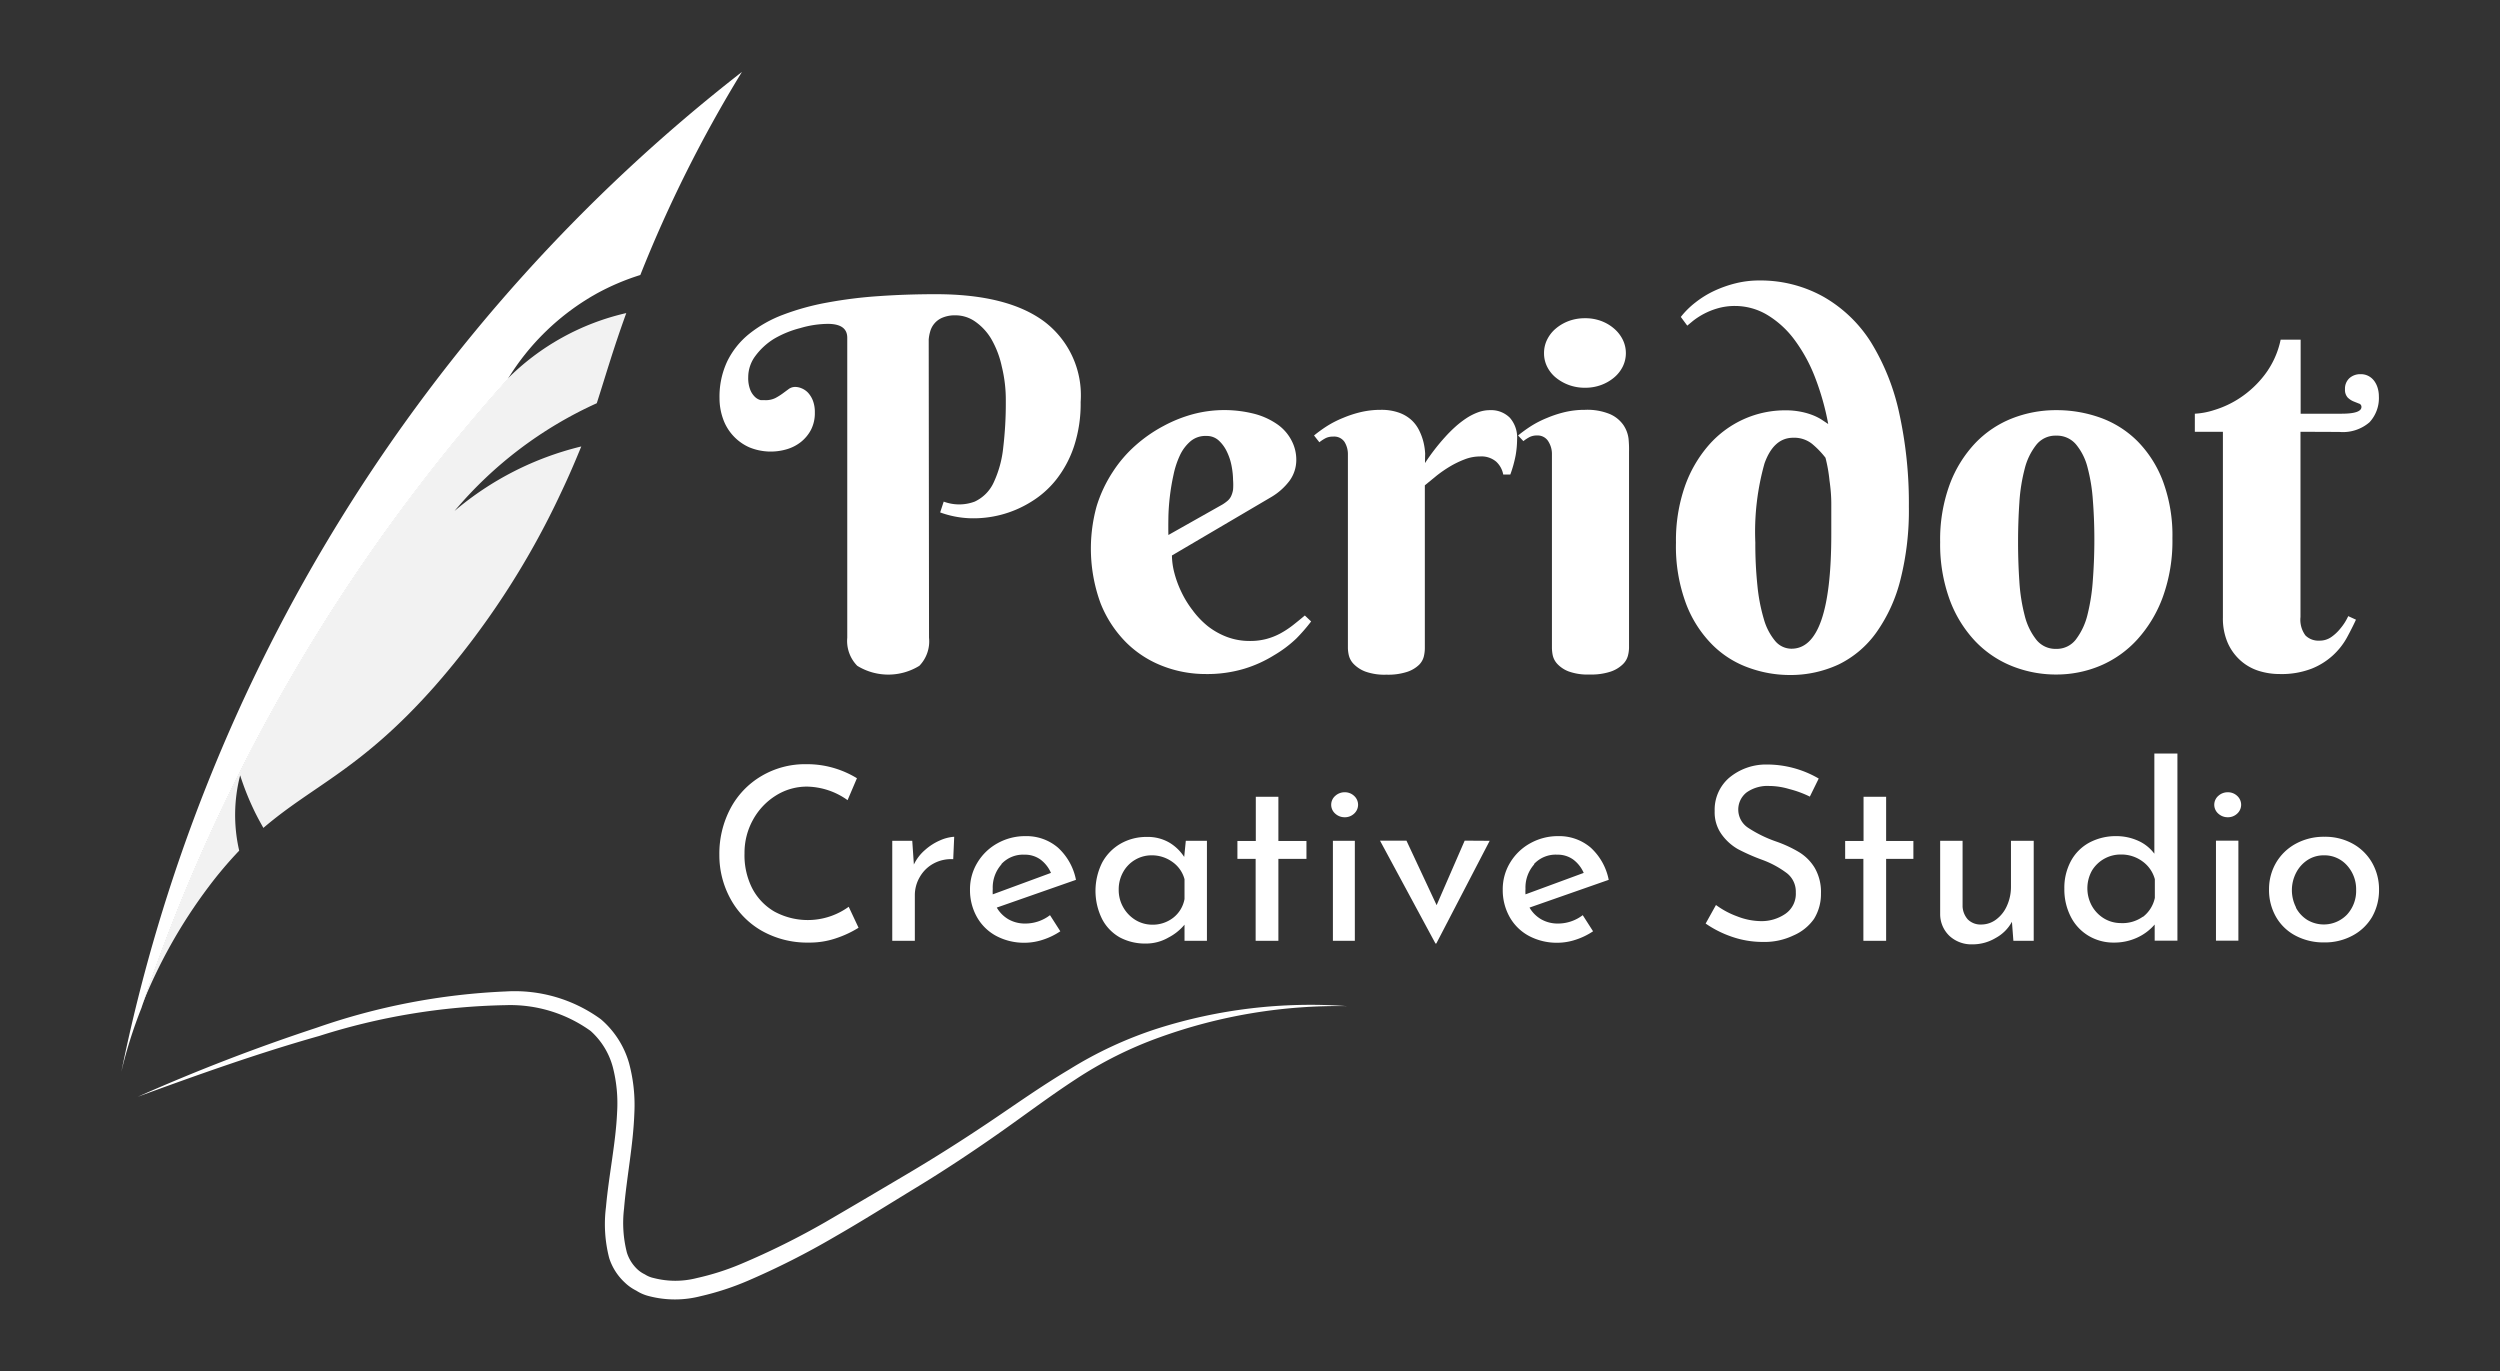 <svg id="Layer_4" data-name="Layer 4" xmlns="http://www.w3.org/2000/svg" viewBox="0 0 155 85"><rect x="0" y="0" width="155" height="85" fill="#333333" stroke="none"/><defs><style>.cls-1{fill:#fff;}.cls-2{fill:#f2f2f2;}</style></defs><title>peridot-creative-studio-logo-white</title><path class="cls-1" d="M8.54,68a118.8,118.8,0,0,1,11.09-4.28,40.79,40.79,0,0,1,11.73-2.25,9.07,9.07,0,0,1,5.89,1.72A5.6,5.6,0,0,1,39,65.91a10,10,0,0,1,.33,3.1c-.07,2-.48,4-.64,5.93a7.43,7.43,0,0,0,.18,2.73,2.42,2.42,0,0,0,.62,1,1.8,1.8,0,0,0,.49.34,1.62,1.62,0,0,0,.56.23,5.35,5.35,0,0,0,2.66,0,15.92,15.92,0,0,0,2.73-.87,47.8,47.8,0,0,0,5.26-2.61c1.72-1,3.41-2,5.1-3s3.36-2.06,5-3.16,3.25-2.25,5-3.29a24.73,24.73,0,0,1,5.44-2.53,31.39,31.39,0,0,1,11.78-1.4,32.57,32.57,0,0,0-11.6,1.93,24.43,24.43,0,0,0-5.24,2.62c-1.64,1.07-3.22,2.27-4.85,3.41s-3.29,2.24-5,3.28-3.37,2.09-5.1,3.08a48.79,48.79,0,0,1-5.36,2.71,17,17,0,0,1-2.91.95,6.37,6.37,0,0,1-3.21,0,2.6,2.6,0,0,1-.79-.34,2.86,2.86,0,0,1-.72-.51A3.53,3.53,0,0,1,37.77,78a8.42,8.42,0,0,1-.2-3.16c.18-2,.61-4,.69-5.87A9,9,0,0,0,38,66.18a4.61,4.61,0,0,0-1.38-2.26,8.54,8.54,0,0,0-5.27-1.6,40.48,40.48,0,0,0-11.56,1.91C16,65.3,12.25,66.64,8.54,68Z"/><path class="cls-1" d="M57.6,39.54A2.18,2.18,0,0,1,57,41.28a3.67,3.67,0,0,1-3.85,0,2.2,2.2,0,0,1-.62-1.74V20.94q0-.85-1.18-.86a6.16,6.16,0,0,0-1.73.26A6.3,6.3,0,0,0,48,21a4.14,4.14,0,0,0-1.16,1.06,2.2,2.2,0,0,0-.45,1.33,2,2,0,0,0,.13.79,1.25,1.25,0,0,0,.3.44.8.8,0,0,0,.35.19l.26,0a1.35,1.35,0,0,0,.64-.13,3.67,3.67,0,0,0,.45-.28l.38-.28a.68.68,0,0,1,.41-.13,1.05,1.05,0,0,1,.4.09,1.14,1.14,0,0,1,.39.27,1.57,1.57,0,0,1,.3.49,2,2,0,0,1,.12.74,2.25,2.25,0,0,1-.24,1.07,2.39,2.39,0,0,1-.62.75,2.58,2.58,0,0,1-.87.45,3.49,3.49,0,0,1-2.32-.11,3,3,0,0,1-1-.71,3,3,0,0,1-.64-1.06,3.79,3.79,0,0,1-.22-1.29,5.13,5.13,0,0,1,.48-2.28,5,5,0,0,1,1.36-1.7,7.7,7.7,0,0,1,2.11-1.19,15.49,15.49,0,0,1,2.72-.75,27.65,27.65,0,0,1,3.2-.4q1.7-.12,3.54-.12,4.45,0,6.73,1.7A5.73,5.73,0,0,1,67,24.92a8.46,8.46,0,0,1-.41,2.75,6.8,6.8,0,0,1-1.1,2.06,5.91,5.91,0,0,1-1.59,1.4,6.74,6.74,0,0,1-3.8,1,6,6,0,0,1-1.81-.36l.22-.67a2.74,2.74,0,0,0,1.92,0,2.42,2.42,0,0,0,1.18-1.19,6.73,6.73,0,0,0,.59-2.16,23.34,23.34,0,0,0,.16-2.88,8.69,8.69,0,0,0-.25-2.15A5.86,5.86,0,0,0,61.45,21a3.47,3.47,0,0,0-1-1.07,2.12,2.12,0,0,0-1.21-.38,2,2,0,0,0-.82.15,1.3,1.3,0,0,0-.75.86,2.46,2.46,0,0,0-.09.49Z"/><path class="cls-1" d="M72.66,34.44a4.42,4.42,0,0,0,.15,1.08,6.45,6.45,0,0,0,.43,1.17,6.22,6.22,0,0,0,.69,1.13,5.35,5.35,0,0,0,.95,1,4.54,4.54,0,0,0,1.19.67,4,4,0,0,0,1.43.25,3.9,3.9,0,0,0,1-.12,4,4,0,0,0,.87-.34,5.71,5.71,0,0,0,.78-.51q.37-.29.75-.61l.39.37a10.7,10.7,0,0,1-.92,1.06A7.48,7.48,0,0,1,79,40.62a7.79,7.79,0,0,1-1.85.84,8,8,0,0,1-2.41.33,7.33,7.33,0,0,1-2.64-.49,6.53,6.53,0,0,1-2.28-1.47,7.2,7.2,0,0,1-1.59-2.44,9.87,9.87,0,0,1-.24-6,8.33,8.33,0,0,1,1-2.13,7.93,7.93,0,0,1,1.43-1.66,8.86,8.86,0,0,1,1.72-1.19A8.48,8.48,0,0,1,74,25.67a7.55,7.55,0,0,1,3.82,0,4.46,4.46,0,0,1,1.42.67,2.78,2.78,0,0,1,.85,1,2.53,2.53,0,0,1,.28,1.16,2.19,2.19,0,0,1-.42,1.31,3.88,3.88,0,0,1-1.12,1Zm3.13-3.16a2.47,2.47,0,0,0,.33-.24.87.87,0,0,0,.21-.28,1.52,1.52,0,0,0,.12-.4,3.87,3.87,0,0,0,0-.6,4.9,4.9,0,0,0-.09-.86,3.49,3.49,0,0,0-.29-.89,2.22,2.22,0,0,0-.51-.7,1.08,1.08,0,0,0-.75-.28,1.43,1.43,0,0,0-1,.33,2.58,2.58,0,0,0-.65.86,5.39,5.39,0,0,0-.4,1.21,13.46,13.46,0,0,0-.23,1.36q-.08.68-.09,1.31t0,1.07Z"/><path class="cls-1" d="M88.35,28.71a12.83,12.83,0,0,1,1.26-1.63,8.38,8.38,0,0,1,.61-.61,5.82,5.82,0,0,1,.68-.53,3.55,3.55,0,0,1,.72-.37,2.11,2.11,0,0,1,.75-.14,1.64,1.64,0,0,1,1.24.47,1.85,1.85,0,0,1,.45,1.33,5.9,5.9,0,0,1-.09,1,7.57,7.57,0,0,1-.33,1.19H93.2a1.44,1.44,0,0,0-.44-.8,1.41,1.41,0,0,0-1-.32,2.63,2.63,0,0,0-.95.18,5.88,5.88,0,0,0-.91.44,8,8,0,0,0-.84.58l-.72.59V40.21a2.28,2.28,0,0,1-.06.48,1.11,1.11,0,0,1-.3.53,1.94,1.94,0,0,1-.72.43,3.8,3.8,0,0,1-1.3.18,3.52,3.52,0,0,1-1.3-.19,2,2,0,0,1-.72-.46,1.17,1.17,0,0,1-.31-.54,2.17,2.17,0,0,1-.06-.45v-12a1.45,1.45,0,0,0-.21-.79.77.77,0,0,0-.71-.33,1,1,0,0,0-.45.09,2.42,2.42,0,0,0-.4.26L81.47,27a8.67,8.67,0,0,1,.8-.58,6.22,6.22,0,0,1,1-.51,6.91,6.91,0,0,1,1.1-.36,5.38,5.38,0,0,1,1.24-.14,3.25,3.25,0,0,1,1.14.18,2.28,2.28,0,0,1,.78.47,2.19,2.19,0,0,1,.47.65,3.54,3.54,0,0,1,.26.72,3.84,3.84,0,0,1,.1.7Q88.35,28.48,88.35,28.71Z"/><path class="cls-1" d="M101,40.17a2.14,2.14,0,0,1-.07.49,1.16,1.16,0,0,1-.33.54,2,2,0,0,1-.74.44,3.87,3.87,0,0,1-1.31.18,3.45,3.45,0,0,1-1.29-.19,1.88,1.88,0,0,1-.7-.46,1.16,1.16,0,0,1-.29-.54,2.48,2.48,0,0,1-.05-.45v-12a1.45,1.45,0,0,0-.21-.79A.77.77,0,0,0,95.3,27a1,1,0,0,0-.45.09,2.42,2.42,0,0,0-.4.26L94.12,27a8.67,8.67,0,0,1,.8-.58,6.22,6.22,0,0,1,1-.51,6.91,6.91,0,0,1,1.1-.36,5.38,5.38,0,0,1,1.24-.14,3.67,3.67,0,0,1,1.57.27,2,2,0,0,1,.82.67,1.93,1.93,0,0,1,.32.85A6.71,6.71,0,0,1,101,28ZM95.73,21.89a1.87,1.87,0,0,1,.19-.83,2.12,2.12,0,0,1,.54-.69,2.71,2.71,0,0,1,.81-.47,2.86,2.86,0,0,1,1-.17,2.81,2.81,0,0,1,1,.17,2.61,2.61,0,0,1,.8.47,2.17,2.17,0,0,1,.54.69,1.89,1.89,0,0,1,0,1.67,2.11,2.11,0,0,1-.54.68,2.7,2.7,0,0,1-.8.46,2.8,2.8,0,0,1-1,.17,2.85,2.85,0,0,1-1-.17,2.8,2.8,0,0,1-.81-.46,2.06,2.06,0,0,1-.54-.68A1.85,1.85,0,0,1,95.73,21.89Z"/><path class="cls-1" d="M113.35,26.29a16.16,16.16,0,0,0-.82-2.9,9.79,9.79,0,0,0-1.27-2.32,5.87,5.87,0,0,0-1.68-1.54,3.9,3.9,0,0,0-2-.56,3.83,3.83,0,0,0-1.13.16,4.48,4.48,0,0,0-1.49.77l-.35.29-.4-.54a5.17,5.17,0,0,1,.91-.9,6,6,0,0,1,1.17-.72,7.23,7.23,0,0,1,1.34-.47,6,6,0,0,1,1.41-.17,8,8,0,0,1,4,1A8.4,8.4,0,0,1,116,21.22a14,14,0,0,1,1.76,4.43,26,26,0,0,1,.59,5.77,17.5,17.5,0,0,1-.52,4.51,9.71,9.71,0,0,1-1.48,3.26,6.22,6.22,0,0,1-2.34,2,7.08,7.08,0,0,1-3.1.66,7.42,7.42,0,0,1-2.43-.43A6.07,6.07,0,0,1,106.19,40a7.23,7.23,0,0,1-1.64-2.53,10.17,10.17,0,0,1-.64-3.83,10.19,10.19,0,0,1,.55-3.48,7.85,7.85,0,0,1,1.49-2.57,6.36,6.36,0,0,1,2.16-1.6,6.27,6.27,0,0,1,2.6-.55,4.81,4.81,0,0,1,.95.09,4.3,4.3,0,0,1,.73.21,3.35,3.35,0,0,1,.54.27Zm.19,6.84v-.69q0-.52,0-1.2t-.11-1.44a9.34,9.34,0,0,0-.25-1.42,5.51,5.51,0,0,0-.83-.86,1.78,1.78,0,0,0-1.17-.38q-1.21,0-1.78,1.59a15.66,15.66,0,0,0-.57,4.91,24.88,24.88,0,0,0,.13,2.67,11.08,11.08,0,0,0,.4,2.08,3.66,3.66,0,0,0,.7,1.35,1.32,1.32,0,0,0,1,.48Q113.54,40.24,113.54,33.13Z"/><path class="cls-1" d="M120.29,33.61a9.89,9.89,0,0,1,.59-3.57,7.56,7.56,0,0,1,1.58-2.56,6.4,6.4,0,0,1,2.29-1.54,7.42,7.42,0,0,1,2.74-.51,8,8,0,0,1,2.74.47,6.24,6.24,0,0,1,2.29,1.45,7.1,7.1,0,0,1,1.58,2.48,9.68,9.68,0,0,1,.59,3.55A10.2,10.2,0,0,1,134.1,37a8,8,0,0,1-1.58,2.64,6.56,6.56,0,0,1-2.29,1.63,7,7,0,0,1-2.74.55,7.32,7.32,0,0,1-2.74-.52,6.48,6.48,0,0,1-2.29-1.55,7.54,7.54,0,0,1-1.58-2.57A10,10,0,0,1,120.29,33.61Zm9.56-.16q0-1.24-.09-2.4a10.79,10.79,0,0,0-.33-2.06,3.63,3.63,0,0,0-.72-1.44,1.55,1.55,0,0,0-1.23-.54,1.51,1.51,0,0,0-1.23.57,3.93,3.93,0,0,0-.72,1.49,10.87,10.87,0,0,0-.33,2.11q-.08,1.18-.08,2.43t.08,2.43a11,11,0,0,0,.33,2.12,3.93,3.93,0,0,0,.72,1.5,1.51,1.51,0,0,0,1.23.57,1.49,1.49,0,0,0,1.23-.59,4.16,4.16,0,0,0,.72-1.55,12.2,12.2,0,0,0,.33-2.18Q129.85,34.7,129.85,33.46Z"/><path class="cls-1" d="M142.63,26.77V38.26a1.63,1.63,0,0,0,.31,1.14,1.14,1.14,0,0,0,.86.32,1.25,1.25,0,0,0,.75-.23,2.72,2.72,0,0,0,.56-.53,3.3,3.3,0,0,0,.48-.76l.48.22q-.23.5-.55,1.09a4.31,4.31,0,0,1-2.18,1.94,5.15,5.15,0,0,1-2,.34,4.28,4.28,0,0,1-1.31-.2,3.09,3.09,0,0,1-1.12-.64,3.19,3.19,0,0,1-.79-1.09,3.79,3.79,0,0,1-.3-1.57V26.77h-1.74V25.65a4.7,4.7,0,0,0,1.21-.23,6.07,6.07,0,0,0,1.59-.75,6.32,6.32,0,0,0,1.52-1.42,5.41,5.41,0,0,0,1-2.19h1.24v4.59h2.53q1.24,0,1.24-.42a.21.21,0,0,0-.16-.21l-.35-.14a1.14,1.14,0,0,1-.35-.24.71.71,0,0,1-.16-.51.88.88,0,0,1,.27-.68,1,1,0,0,1,.71-.25,1,1,0,0,1,.49.12,1.06,1.06,0,0,1,.35.31,1.41,1.41,0,0,1,.21.44,1.82,1.82,0,0,1,.07.5,2.21,2.21,0,0,1-.58,1.61,2.52,2.52,0,0,1-1.87.6Z"/><path class="cls-1" d="M51.9,58.15a5.05,5.05,0,0,1-1.74.29,5.73,5.73,0,0,1-2.93-.73,5.07,5.07,0,0,1-1.95-2A5.61,5.61,0,0,1,44.6,53a6,6,0,0,1,.69-2.88,5.1,5.1,0,0,1,1.91-2A5.3,5.3,0,0,1,50,47.38a5.89,5.89,0,0,1,1.71.24,6,6,0,0,1,1.42.63l-.58,1.36a4.44,4.44,0,0,0-2.5-.84,3.6,3.6,0,0,0-1.94.55,4.08,4.08,0,0,0-1.42,1.5,4.21,4.21,0,0,0-.53,2.09A4.53,4.53,0,0,0,46.6,55,3.57,3.57,0,0,0,48,56.51a4.33,4.33,0,0,0,4.62-.29l.61,1.3A6.44,6.44,0,0,1,51.9,58.15Z"/><path class="cls-1" d="M57.35,52.7a3.45,3.45,0,0,1,.94-.6,2.54,2.54,0,0,1,.87-.22l-.06,1.39a2.28,2.28,0,0,0-1.22.27,2.17,2.17,0,0,0-.85.83,2.22,2.22,0,0,0-.31,1.13v2.83H55.32v-6.2h1.24l.1,1.47A2.75,2.75,0,0,1,57.35,52.7Z"/><path class="cls-1" d="M65.1,56.74l.64,1a4.32,4.32,0,0,1-1.07.52,3.6,3.6,0,0,1-1.12.19,3.67,3.67,0,0,1-1.8-.43,3,3,0,0,1-1.19-1.18,3.4,3.4,0,0,1-.42-1.69,3.17,3.17,0,0,1,.46-1.67,3.32,3.32,0,0,1,1.25-1.2,3.51,3.51,0,0,1,1.74-.44,3,3,0,0,1,2,.71,3.65,3.65,0,0,1,1.12,2l-4.91,1.72a2,2,0,0,0,.73.73,2.06,2.06,0,0,0,1,.26A2.53,2.53,0,0,0,65.1,56.74Zm-3-3.16a2.16,2.16,0,0,0-.55,1.53,3,3,0,0,0,0,.34l3.61-1.33a2.06,2.06,0,0,0-.64-.82,1.64,1.64,0,0,0-1-.31A1.83,1.83,0,0,0,62.08,53.58Z"/><path class="cls-1" d="M74.83,52.13v6.2H73.44v-1a3.21,3.21,0,0,1-1,.8,2.77,2.77,0,0,1-1.42.37,3.32,3.32,0,0,1-1.59-.38A2.78,2.78,0,0,1,68.34,57a3.92,3.92,0,0,1,0-3.53,3,3,0,0,1,1.15-1.17,3.21,3.21,0,0,1,1.61-.41,2.66,2.66,0,0,1,1.38.34,2.81,2.81,0,0,1,.94.9l.1-1ZM72.74,56.9a1.9,1.9,0,0,0,.7-1.16V54.51a1.91,1.91,0,0,0-.75-1.07,2.17,2.17,0,0,0-1.3-.41,2,2,0,0,0-1,.27,2,2,0,0,0-.75.76,2.18,2.18,0,0,0-.28,1.1,2.15,2.15,0,0,0,.28,1.09,2.17,2.17,0,0,0,.76.79,2,2,0,0,0,1,.29A2.07,2.07,0,0,0,72.74,56.9Z"/><path class="cls-1" d="M79.26,49.4v2.74H81v1.11H79.26v5.08H77.85V53.25H76.72V52.14h1.14V49.4Z"/><path class="cls-1" d="M82.79,49.34a.86.86,0,0,1,.58-.22.83.83,0,0,1,.58.22.74.74,0,0,1,0,1.11.83.83,0,0,1-.58.22.86.86,0,0,1-.58-.22.73.73,0,0,1,0-1.11ZM84,52.13v6.2H82.64v-6.2Z"/><path class="cls-1" d="M92.36,52.13,89.05,58.5H89l-3.44-6.38H87.2l1.87,4,1.74-4Z"/><path class="cls-1" d="M98.13,56.74l.64,1a4.32,4.32,0,0,1-1.07.52,3.6,3.6,0,0,1-1.12.19,3.67,3.67,0,0,1-1.8-.43,3,3,0,0,1-1.19-1.18,3.4,3.4,0,0,1-.42-1.69,3.17,3.17,0,0,1,.46-1.67,3.32,3.32,0,0,1,1.25-1.2,3.51,3.51,0,0,1,1.74-.44,3,3,0,0,1,2,.71,3.65,3.65,0,0,1,1.12,2l-4.91,1.72a2,2,0,0,0,.73.73,2.06,2.06,0,0,0,1,.26A2.53,2.53,0,0,0,98.13,56.74Zm-3-3.16a2.16,2.16,0,0,0-.55,1.53,3,3,0,0,0,0,.34l3.61-1.33a2.06,2.06,0,0,0-.64-.82,1.64,1.64,0,0,0-1-.31A1.83,1.83,0,0,0,95.1,53.58Z"/><path class="cls-1" d="M110.93,48.92a4.4,4.4,0,0,0-1.24-.19,2.24,2.24,0,0,0-1.4.4,1.35,1.35,0,0,0,.09,2.19,7.82,7.82,0,0,0,1.73.85,7.72,7.72,0,0,1,1.41.65,2.89,2.89,0,0,1,1,1,3,3,0,0,1,.38,1.58,2.93,2.93,0,0,1-.43,1.57A3,3,0,0,1,111.19,58a4.13,4.13,0,0,1-1.88.4,5.85,5.85,0,0,1-1.93-.32,6.56,6.56,0,0,1-1.63-.82l.64-1.15a5.24,5.24,0,0,0,1.33.71,4.15,4.15,0,0,0,1.45.29,2.61,2.61,0,0,0,1.52-.45,1.51,1.51,0,0,0,.65-1.33,1.45,1.45,0,0,0-.55-1.19,5.92,5.92,0,0,0-1.53-.83,12.32,12.32,0,0,1-1.52-.67,3.22,3.22,0,0,1-1-.91,2.33,2.33,0,0,1-.43-1.44,2.61,2.61,0,0,1,.89-2.06,3.55,3.55,0,0,1,2.31-.83,6.37,6.37,0,0,1,3.25.87l-.55,1.12A6.51,6.51,0,0,0,110.93,48.92Z"/><path class="cls-1" d="M116.94,49.4v2.74h1.69v1.11h-1.69v5.08h-1.41V53.25H114.4V52.14h1.14V49.4Z"/><path class="cls-1" d="M126.09,52.13v6.2h-1.26l-.09-1.18a2.49,2.49,0,0,1-1,1,2.79,2.79,0,0,1-1.47.4,2,2,0,0,1-1.4-.52,1.86,1.86,0,0,1-.58-1.34V52.13h1.39v4.09A1.31,1.31,0,0,0,122,57a1.11,1.11,0,0,0,.83.32,1.53,1.53,0,0,0,.93-.31,2.11,2.11,0,0,0,.67-.85,2.84,2.84,0,0,0,.25-1.2V52.13Z"/><path class="cls-1" d="M135,46.72v11.6h-1.41v-1a3.17,3.17,0,0,1-1.1.82,3.38,3.38,0,0,1-1.43.3,3,3,0,0,1-1.57-.42,2.9,2.9,0,0,1-1.1-1.18,3.69,3.69,0,0,1-.4-1.74,3.49,3.49,0,0,1,.42-1.74,2.82,2.82,0,0,1,1.15-1.13,3.49,3.49,0,0,1,1.66-.39,3.27,3.27,0,0,1,1.35.29,2.52,2.52,0,0,1,1,.8V46.72Zm-2.13,10.12a2,2,0,0,0,.73-1.17V54.51a2,2,0,0,0-.76-1.1,2.2,2.2,0,0,0-1.33-.43,2.08,2.08,0,0,0-1.81,1,2.26,2.26,0,0,0,0,2.19,2.12,2.12,0,0,0,.76.78,2,2,0,0,0,1,.28A2.17,2.17,0,0,0,132.85,56.84Z"/><path class="cls-1" d="M137.54,49.34a.86.86,0,0,1,.58-.22.83.83,0,0,1,.58.22.74.74,0,0,1,0,1.11.83.83,0,0,1-.58.22.86.86,0,0,1-.58-.22.73.73,0,0,1,0-1.11Zm1.24,2.78v6.2h-1.39v-6.2Z"/><path class="cls-1" d="M141.11,53.5a3.16,3.16,0,0,1,1.23-1.19,3.61,3.61,0,0,1,1.77-.43,3.52,3.52,0,0,1,1.76.43,3.1,3.1,0,0,1,1.2,1.18,3.32,3.32,0,0,1,.43,1.68,3.36,3.36,0,0,1-.43,1.68A3.07,3.07,0,0,1,145.87,58a3.6,3.6,0,0,1-1.78.43,3.69,3.69,0,0,1-1.75-.41,3,3,0,0,1-1.22-1.16,3.35,3.35,0,0,1-.44-1.74A3.25,3.25,0,0,1,141.11,53.5Zm1.23,2.76a2,2,0,0,0,.72.78,2,2,0,0,0,2.45-.33,2.16,2.16,0,0,0,.57-1.53,2.19,2.19,0,0,0-.57-1.53,1.87,1.87,0,0,0-1.44-.62,1.83,1.83,0,0,0-1,.29,2.08,2.08,0,0,0-.71.79,2.35,2.35,0,0,0,0,2.16Z"/><path class="cls-2" d="M8.74,62.48A31.83,31.83,0,0,1,12.92,55a25,25,0,0,1,1.91-2.26,9.85,9.85,0,0,1,.06-4.67,16.59,16.59,0,0,0,.81,2.06c.2.43.42.83.63,1.2,3.12-2.67,6.06-3.63,10.62-8.78A50.75,50.75,0,0,0,34.8,30.51c.5-1.05.9-2,1.24-2.83a19.1,19.1,0,0,0-7.86,4A25,25,0,0,1,37,25c.53-1.64,1-3.3,1.83-5.59a15.2,15.2,0,0,0-7.38,4.09,111.84,111.84,0,0,0-22.71,39Z"/><path class="cls-1" d="M36.94,18.23a14.82,14.82,0,0,1,2.76-1.18A81.82,81.82,0,0,1,46,4.46a105.26,105.26,0,0,0-38.48,62,28.46,28.46,0,0,1,1.24-3.94,111.84,111.84,0,0,1,22.71-39A15.09,15.09,0,0,1,36.94,18.23Z"/></svg>
